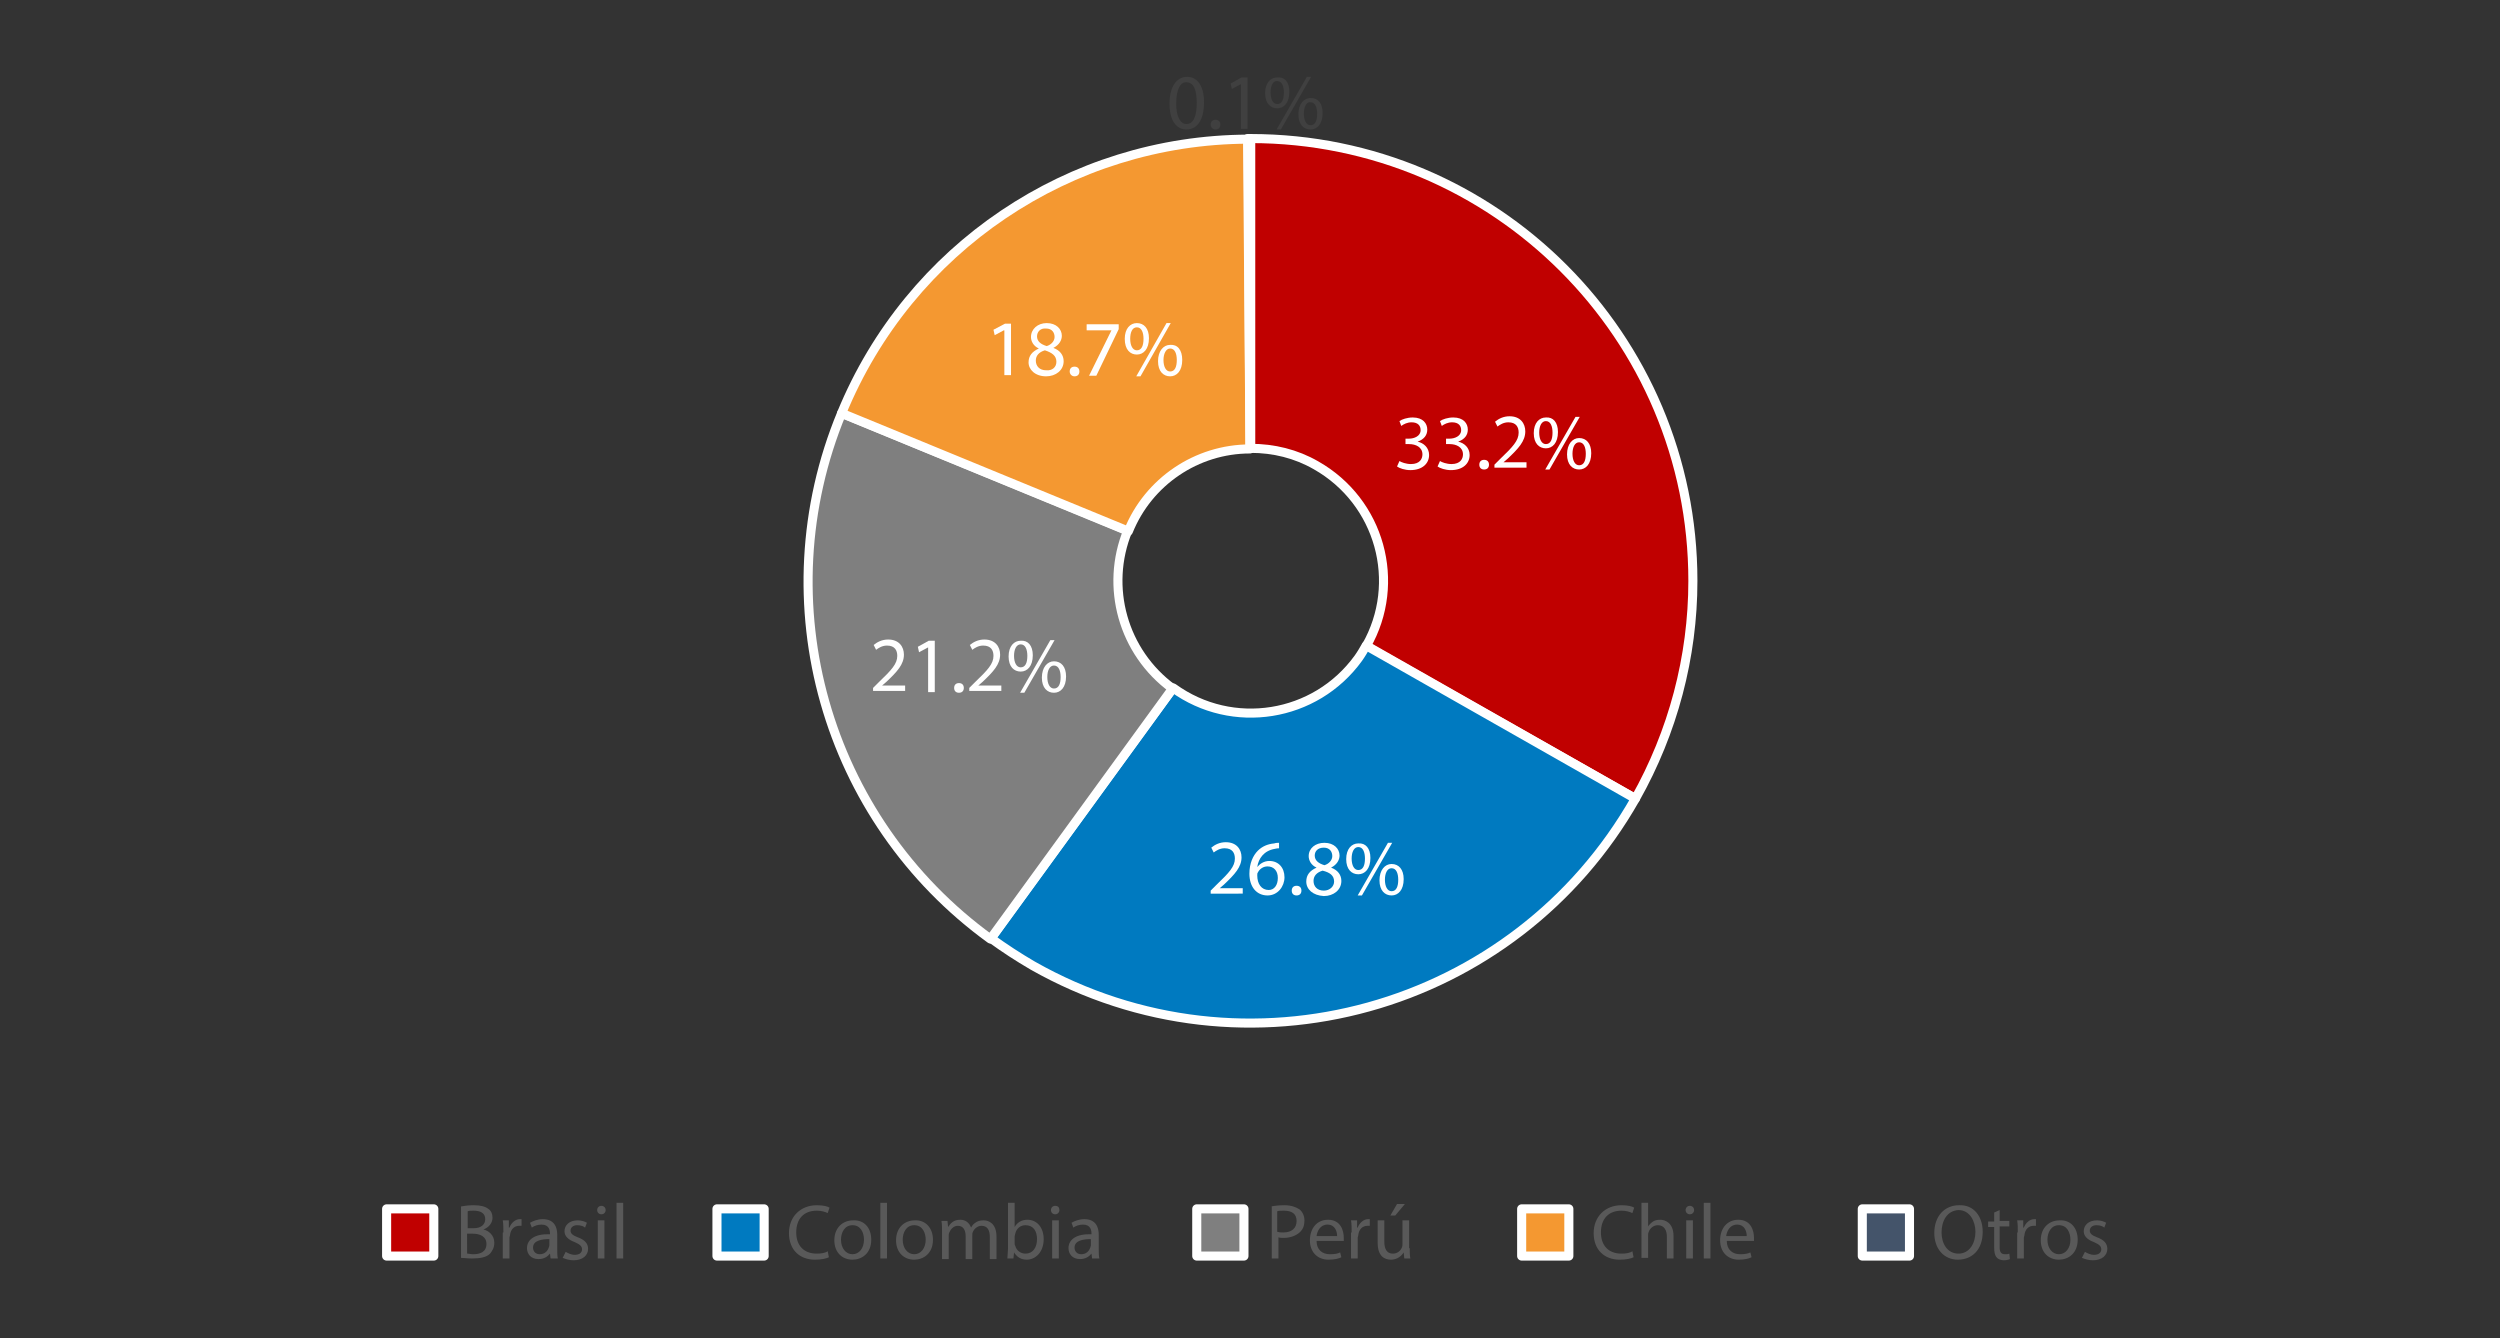 <?xml version="1.0" encoding="utf-8"?>
<!-- Generator: Adobe Illustrator 24.3.0, SVG Export Plug-In . SVG Version: 6.00 Build 0)  -->
<svg version="1.1" id="Capa_1" xmlns="http://www.w3.org/2000/svg" xmlns:xlink="http://www.w3.org/1999/xlink" x="0px" y="0px"
	 viewBox="0 0 413.2 221.2" style="enable-background:new 0 0 413.2 221.2;" xml:space="preserve">
<rect x="0" y="0" width="413.2" height="221.2" fill="#333333" stroke="none"/>
<style type="text/css">
	.st0{fill-rule:evenodd;clip-rule:evenodd;fill:#C00000;}
	.st1{fill:none;stroke:#FFFFFF;stroke-width:1.5;stroke-linejoin:round;stroke-miterlimit:10;}
	.st2{fill-rule:evenodd;clip-rule:evenodd;fill:#007AC0;}
	.st3{fill-rule:evenodd;clip-rule:evenodd;fill:#7F7F7F;}
	.st4{fill-rule:evenodd;clip-rule:evenodd;fill:#F49831;}
	.st5{fill-rule:evenodd;clip-rule:evenodd;fill:#44546A;}
	.st6{clip-path:url(#SVGID_6_);}
	.st7{fill:#FFFFFF;}
	.st8{clip-path:url(#SVGID_8_);}
	.st9{clip-path:url(#SVGID_10_);}
	.st10{clip-path:url(#SVGID_12_);}
	.st11{clip-path:url(#SVGID_14_);}
	.st12{fill:#404040;}
	.st13{clip-path:url(#SVGID_16_);}
	.st14{fill:#595959;}
	.st15{clip-path:url(#SVGID_18_);}
	.st16{clip-path:url(#SVGID_20_);}
	.st17{clip-path:url(#SVGID_22_);}
	.st18{clip-path:url(#SVGID_24_);}
</style>
<g>
	<defs>
		<rect id="SVGID_1_" x="-36" y="-68" width="1133" height="1136"/>
	</defs>
	<clipPath id="SVGID_2_">
		<use xlink:href="#SVGID_1_"  style="overflow:visible;"/>
	</clipPath>
</g>
<g>
	<defs>
		<rect id="SVGID_3_" x="-36" y="-68" width="1133" height="1136"/>
	</defs>
	<clipPath id="SVGID_4_">
		<use xlink:href="#SVGID_3_"  style="overflow:visible;"/>
	</clipPath>
</g>
<path class="st0" d="M206.7,22.9c40.4,0,73.1,32.7,73.1,73.1c0,12.6-3.3,25-9.5,36l-44.5-25.2c6-10.5,2.3-23.9-8.3-29.9
	c-3.3-1.9-7-2.8-10.8-2.8V22.9z"/>
<path class="st1" d="M206.7,22.9c40.4,0,73.1,32.7,73.1,73.1c0,12.6-3.3,25-9.5,36l-44.5-25.2c6-10.5,2.3-23.9-8.3-29.9
	c-3.3-1.9-7-2.8-10.8-2.8V22.9z"/>
<path class="st2" d="M270.3,132c-19.9,35.1-64.5,47.5-99.6,27.6c-2.4-1.4-4.7-2.9-6.9-4.5l30.1-41.4c9.8,7.1,23.5,4.9,30.6-4.9
	c0.5-0.7,0.9-1.4,1.3-2.1L270.3,132z"/>
<path class="st1" d="M270.3,132c-19.9,35.1-64.5,47.5-99.6,27.6c-2.4-1.4-4.7-2.9-6.9-4.5l30.1-41.4c9.8,7.1,23.5,4.9,30.6-4.9
	c0.5-0.7,0.9-1.4,1.3-2.1L270.3,132z"/>
<path class="st3" d="M163.7,155.2c-27.3-19.8-37.5-55.7-24.6-86.9l47.3,19.4c-3.8,9.3-0.8,20.1,7.4,26.1L163.7,155.2z"/>
<path class="st1" d="M163.7,155.2c-27.3-19.8-37.5-55.7-24.6-86.9l47.3,19.4c-3.8,9.3-0.8,20.1,7.4,26.1L163.7,155.2z"/>
<path class="st4" d="M139.1,68.3c11.2-27.3,37.7-45.2,67.2-45.3l0.3,51.2c-8.8,0-16.8,5.4-20.1,13.6L139.1,68.3z"/>
<path class="st1" d="M139.1,68.3c11.2-27.3,37.7-45.2,67.2-45.3l0.3,51.2c-8.8,0-16.8,5.4-20.1,13.6L139.1,68.3z"/>
<path class="st5" d="M206.2,22.9c0.1,0,0.3,0,0.5,0v51.2c-0.1,0-0.1,0-0.1,0L206.2,22.9z"/>
<path class="st1" d="M206.2,22.9c0.1,0,0.3,0,0.5,0v51.2c-0.1,0-0.1,0-0.1,0L206.2,22.9z"/>
<g>
	<defs>
		<rect id="SVGID_5_" width="413.2" height="221.2"/>
	</defs>
	<clipPath id="SVGID_6_">
		<use xlink:href="#SVGID_5_"  style="overflow:visible;"/>
	</clipPath>
	<g class="st6">
		<path class="st7" d="M231.3,76.2c0.3,0.2,1.1,0.5,1.9,0.5c1.5,0,1.9-0.9,1.9-1.6c0-1.2-1.1-1.7-2.2-1.7h-0.6v-0.9h0.6
			c0.8,0,1.9-0.4,1.9-1.4c0-0.7-0.4-1.3-1.5-1.3c-0.7,0-1.3,0.3-1.7,0.6l-0.3-0.8c0.4-0.3,1.3-0.6,2.2-0.6c1.7,0,2.4,1,2.4,2
			c0,0.9-0.5,1.6-1.6,2v0c1,0.2,1.9,1,1.9,2.2c0,1.4-1.1,2.5-3.1,2.5c-0.9,0-1.8-0.3-2.2-0.6L231.3,76.2z"/>
		<path class="st7" d="M238,76.2c0.3,0.2,1.1,0.5,1.9,0.5c1.5,0,1.9-0.9,1.9-1.6c0-1.2-1.1-1.7-2.2-1.7H239v-0.9h0.6
			c0.8,0,1.9-0.4,1.9-1.4c0-0.7-0.4-1.3-1.5-1.3c-0.7,0-1.3,0.3-1.7,0.6l-0.3-0.8c0.4-0.3,1.3-0.6,2.2-0.6c1.7,0,2.4,1,2.4,2
			c0,0.9-0.5,1.6-1.6,2v0c1,0.2,1.9,1,1.9,2.2c0,1.4-1.1,2.5-3.1,2.5c-0.9,0-1.8-0.3-2.2-0.6L238,76.2z"/>
		<path class="st7" d="M244.5,76.8c0-0.5,0.3-0.8,0.8-0.8s0.8,0.3,0.8,0.8c0,0.5-0.3,0.8-0.8,0.8C244.8,77.6,244.5,77.3,244.5,76.8z
			"/>
		<path class="st7" d="M247,77.5v-0.7l0.9-0.9c2.2-2.1,3.1-3.1,3.1-4.4c0-0.9-0.4-1.7-1.7-1.7c-0.8,0-1.4,0.4-1.8,0.7l-0.4-0.8
			c0.6-0.5,1.4-0.9,2.4-0.9c1.8,0,2.6,1.2,2.6,2.5c0,1.6-1.1,2.8-2.9,4.5l-0.7,0.6v0h3.8v0.9H247z"/>
		<path class="st7" d="M257.5,71.4c0,1.8-0.9,2.7-2,2.7c-1.1,0-2-0.8-2-2.5c0-1.7,0.9-2.6,2-2.6C256.7,68.9,257.5,69.8,257.5,71.4z
			 M254.4,71.5c0,1.1,0.4,1.9,1.1,1.9c0.8,0,1.1-0.8,1.1-1.9c0-1-0.3-1.9-1.1-1.9C254.8,69.6,254.4,70.4,254.4,71.5z M255.4,77.6
			l5-8.7h0.7l-5,8.7H255.4z M263,74.9c0,1.8-0.9,2.7-2,2.7c-1.1,0-2-0.8-2-2.5c0-1.7,0.9-2.7,2-2.7C262.2,72.4,263,73.3,263,74.9z
			 M259.9,75c0,1.1,0.4,1.9,1.1,1.9c0.8,0,1.1-0.8,1.1-1.9c0-1-0.3-1.9-1.1-1.9C260.3,73.1,259.9,73.9,259.9,75z"/>
	</g>
</g>
<g>
	<defs>
		<rect id="SVGID_7_" width="413.2" height="221.2"/>
	</defs>
	<clipPath id="SVGID_8_">
		<use xlink:href="#SVGID_7_"  style="overflow:visible;"/>
	</clipPath>
	<g class="st8">
		<path class="st7" d="M200.1,147.9v-0.7l0.9-0.9c2.2-2.1,3.1-3.1,3.1-4.4c0-0.9-0.4-1.7-1.7-1.7c-0.8,0-1.4,0.4-1.8,0.7l-0.4-0.8
			c0.6-0.5,1.4-0.9,2.4-0.9c1.8,0,2.6,1.2,2.6,2.5c0,1.6-1.1,2.8-2.9,4.5l-0.7,0.6v0h3.8v0.9H200.1z"/>
		<path class="st7" d="M211.6,140.2c-0.2,0-0.5,0-0.9,0.1c-1.8,0.3-2.7,1.6-2.9,3h0c0.4-0.5,1.1-1,2-1c1.5,0,2.5,1.1,2.5,2.7
			c0,1.5-1.1,3-2.8,3c-1.8,0-3-1.4-3-3.6c0-1.7,0.6-3,1.4-3.8c0.7-0.7,1.6-1.1,2.7-1.2c0.3-0.1,0.6-0.1,0.8-0.1V140.2z M211.2,145.1
			c0-1.2-0.7-1.9-1.7-1.9c-0.7,0-1.3,0.4-1.6,1c-0.1,0.1-0.1,0.3-0.1,0.5c0,1.4,0.7,2.4,1.9,2.4
			C210.6,147.1,211.2,146.3,211.2,145.1z"/>
		<path class="st7" d="M213.5,147.2c0-0.5,0.3-0.8,0.8-0.8s0.8,0.3,0.8,0.8c0,0.5-0.3,0.8-0.8,0.8
			C213.8,148,213.5,147.7,213.5,147.2z"/>
		<path class="st7" d="M215.9,145.7c0-1.1,0.6-1.8,1.7-2.3l0,0c-0.9-0.4-1.3-1.2-1.3-1.9c0-1.3,1.1-2.2,2.6-2.2c1.6,0,2.5,1,2.5,2.1
			c0,0.7-0.4,1.5-1.4,2v0c1.1,0.4,1.7,1.2,1.7,2.2c0,1.5-1.3,2.5-2.9,2.5C217,148,215.9,147,215.9,145.7z M220.5,145.7
			c0-1-0.7-1.5-1.9-1.8c-1,0.3-1.5,0.9-1.5,1.7c0,0.9,0.6,1.6,1.7,1.6C219.8,147.2,220.5,146.5,220.5,145.7z M217.3,141.4
			c0,0.8,0.6,1.3,1.6,1.6c0.7-0.2,1.3-0.8,1.3-1.5c0-0.7-0.4-1.4-1.4-1.4C217.8,140.1,217.3,140.7,217.3,141.4z"/>
		<path class="st7" d="M226.5,141.8c0,1.8-0.9,2.7-2,2.7c-1.1,0-2-0.8-2-2.5c0-1.7,0.9-2.6,2-2.6
			C225.7,139.3,226.5,140.2,226.5,141.8z M223.4,141.9c0,1.1,0.4,1.9,1.1,1.9c0.8,0,1.1-0.8,1.1-1.9c0-1-0.3-1.9-1.1-1.9
			C223.8,140,223.4,140.8,223.4,141.9z M224.4,148l5-8.7h0.7l-5,8.7H224.4z M232,145.3c0,1.8-0.9,2.7-2,2.7c-1.1,0-2-0.8-2-2.5
			c0-1.7,0.9-2.7,2-2.7C231.2,142.8,232,143.7,232,145.3z M228.9,145.4c0,1.1,0.4,1.9,1.1,1.9c0.8,0,1.1-0.8,1.1-1.9
			c0-1-0.3-1.9-1.1-1.9C229.3,143.5,228.9,144.3,228.9,145.4z"/>
	</g>
</g>
<g>
	<defs>
		<rect id="SVGID_9_" width="413.2" height="221.2"/>
	</defs>
	<clipPath id="SVGID_10_">
		<use xlink:href="#SVGID_9_"  style="overflow:visible;"/>
	</clipPath>
	<g class="st9">
		<path class="st7" d="M144.3,114.4v-0.7l0.9-0.9c2.2-2.1,3.1-3.1,3.1-4.4c0-0.9-0.4-1.7-1.7-1.7c-0.8,0-1.4,0.4-1.8,0.7l-0.4-0.8
			c0.6-0.5,1.4-0.9,2.4-0.9c1.8,0,2.6,1.2,2.6,2.5c0,1.6-1.1,2.8-2.9,4.5l-0.7,0.6v0h3.8v0.9H144.3z"/>
		<path class="st7" d="M153.4,107L153.4,107l-1.5,0.8l-0.2-0.9l1.8-1h1v8.5h-1.1V107z"/>
		<path class="st7" d="M157.7,113.7c0-0.5,0.3-0.8,0.8-0.8s0.8,0.3,0.8,0.8c0,0.5-0.3,0.8-0.8,0.8
			C158,114.5,157.7,114.2,157.7,113.7z"/>
		<path class="st7" d="M160.2,114.4v-0.7l0.9-0.9c2.2-2.1,3.1-3.1,3.1-4.4c0-0.9-0.4-1.7-1.7-1.7c-0.8,0-1.4,0.4-1.8,0.7l-0.4-0.8
			c0.6-0.5,1.4-0.9,2.4-0.9c1.8,0,2.6,1.2,2.6,2.5c0,1.6-1.1,2.8-2.9,4.5l-0.7,0.6v0h3.8v0.9H160.2z"/>
		<path class="st7" d="M170.7,108.3c0,1.8-0.9,2.7-2,2.7c-1.1,0-2-0.8-2-2.5c0-1.7,0.9-2.6,2-2.6
			C169.9,105.8,170.7,106.7,170.7,108.3z M167.6,108.4c0,1.1,0.4,1.9,1.1,1.9c0.8,0,1.1-0.8,1.1-1.9c0-1-0.3-1.9-1.1-1.9
			C168,106.5,167.6,107.3,167.6,108.4z M168.6,114.5l5-8.7h0.7l-5,8.7H168.6z M176.2,111.8c0,1.8-0.9,2.7-2,2.7c-1.1,0-2-0.8-2-2.5
			c0-1.7,0.9-2.7,2-2.7C175.4,109.3,176.2,110.2,176.2,111.8z M173.1,111.9c0,1.1,0.4,1.9,1.1,1.9c0.8,0,1.1-0.8,1.1-1.9
			c0-1-0.3-1.9-1.1-1.9C173.5,110,173.1,110.8,173.1,111.9z"/>
	</g>
</g>
<g>
	<defs>
		<rect id="SVGID_11_" width="413.2" height="221.2"/>
	</defs>
	<clipPath id="SVGID_12_">
		<use xlink:href="#SVGID_11_"  style="overflow:visible;"/>
	</clipPath>
	<g class="st10">
		<path class="st7" d="M165.9,54.6L165.9,54.6l-1.5,0.8l-0.2-0.9l1.9-1h1V62h-1.1V54.6z"/>
		<path class="st7" d="M170,59.9c0-1.1,0.6-1.8,1.7-2.3l0,0c-0.9-0.4-1.3-1.2-1.3-1.9c0-1.3,1.1-2.3,2.6-2.3c1.6,0,2.5,1,2.5,2.1
			c0,0.7-0.4,1.5-1.4,2v0c1.1,0.4,1.7,1.2,1.7,2.2c0,1.5-1.3,2.5-2.9,2.5C171.1,62.2,170,61.1,170,59.9z M174.6,59.8
			c0-1-0.7-1.5-1.9-1.9c-1,0.3-1.5,0.9-1.5,1.7c0,0.9,0.6,1.6,1.7,1.6C173.9,61.3,174.6,60.7,174.6,59.8z M171.4,55.6
			c0,0.8,0.6,1.3,1.6,1.6c0.7-0.2,1.3-0.8,1.3-1.5c0-0.7-0.4-1.4-1.4-1.4C171.9,54.2,171.4,54.9,171.4,55.6z"/>
		<path class="st7" d="M176.8,61.4c0-0.5,0.3-0.8,0.8-0.8s0.8,0.3,0.8,0.8c0,0.5-0.3,0.8-0.8,0.8C177.1,62.2,176.8,61.8,176.8,61.4z
			"/>
		<path class="st7" d="M184.9,53.6v0.8l-3.7,7.7H180l3.7-7.5v0h-4.1v-1H184.9z"/>
		<path class="st7" d="M189.9,55.9c0,1.8-0.9,2.7-2,2.7c-1.1,0-2-0.8-2-2.6c0-1.7,0.9-2.6,2-2.6C189.1,53.4,189.9,54.3,189.9,55.9z
			 M186.8,56c0,1.1,0.4,1.9,1.1,1.9c0.8,0,1.1-0.8,1.1-1.9c0-1-0.3-1.9-1.1-1.9C187.1,54.1,186.8,55,186.8,56z M187.8,62.2l5-8.8
			h0.7l-5,8.8H187.8z M195.4,59.5c0,1.8-0.9,2.7-2,2.7c-1.1,0-2-0.8-2-2.5c0-1.7,0.9-2.7,2-2.7C194.6,56.9,195.4,57.8,195.4,59.5z
			 M192.3,59.5c0,1.1,0.4,1.9,1.1,1.9c0.8,0,1.1-0.8,1.1-1.9c0-1-0.3-1.9-1.1-1.9C192.7,57.6,192.3,58.5,192.3,59.5z"/>
	</g>
</g>
<g>
	<defs>
		<rect id="SVGID_13_" width="413.2" height="221.2"/>
	</defs>
	<clipPath id="SVGID_14_">
		<use xlink:href="#SVGID_13_"  style="overflow:visible;"/>
	</clipPath>
	<g class="st11">
		<path class="st12" d="M199,16.9c0,2.9-1.1,4.5-2.9,4.5c-1.7,0-2.8-1.5-2.8-4.3c0-2.8,1.2-4.4,2.9-4.4
			C197.9,12.7,199,14.2,199,16.9z M194.4,17.1c0,2.2,0.7,3.4,1.7,3.4c1.2,0,1.7-1.4,1.7-3.5c0-2.1-0.5-3.4-1.7-3.4
			C195.1,13.5,194.4,14.8,194.4,17.1z"/>
		<path class="st12" d="M200.1,20.6c0-0.5,0.3-0.8,0.8-0.8s0.8,0.3,0.8,0.8c0,0.5-0.3,0.8-0.8,0.8C200.4,21.4,200.1,21,200.1,20.6z"
			/>
		<path class="st12" d="M205.1,13.9L205.1,13.9l-1.5,0.8l-0.2-0.9l1.8-1h1v8.5h-1.1V13.9z"/>
		<path class="st12" d="M213.1,15.2c0,1.8-0.9,2.7-2,2.7c-1.1,0-2-0.8-2-2.5c0-1.7,0.9-2.6,2-2.6C212.4,12.7,213.1,13.6,213.1,15.2z
			 M210,15.3c0,1.1,0.4,1.9,1.1,1.9c0.8,0,1.1-0.8,1.1-1.9c0-1-0.3-1.9-1.1-1.9C210.4,13.3,210,14.2,210,15.3z M211,21.4l5-8.7h0.7
			l-5,8.7H211z M218.6,18.7c0,1.8-0.9,2.7-2,2.7c-1.1,0-2-0.8-2-2.5c0-1.7,0.9-2.7,2-2.7C217.9,16.2,218.6,17.1,218.6,18.7z
			 M215.5,18.8c0,1.1,0.4,1.9,1.1,1.9c0.8,0,1.1-0.8,1.1-1.9c0-1-0.3-1.9-1.1-1.9C215.9,16.8,215.5,17.7,215.5,18.8z"/>
	</g>
</g>
<rect x="63.9" y="199.8" class="st0" width="7.8" height="7.8"/>
<rect x="63.9" y="199.8" class="st1" width="7.8" height="7.8"/>
<g>
	<defs>
		<rect id="SVGID_15_" width="413.2" height="221.2"/>
	</defs>
	<clipPath id="SVGID_16_">
		<use xlink:href="#SVGID_15_"  style="overflow:visible;"/>
	</clipPath>
	<g class="st13">
		<path class="st14" d="M76.2,199.4c0.5-0.1,1.3-0.2,2.1-0.2c1.1,0,1.9,0.2,2.4,0.6c0.5,0.3,0.7,0.9,0.7,1.5c0,0.8-0.6,1.6-1.5,1.9
			v0c0.8,0.2,1.8,0.9,1.8,2.2c0,0.8-0.3,1.3-0.7,1.8c-0.6,0.6-1.6,0.8-3,0.8c-0.8,0-1.4-0.1-1.8-0.1V199.4z M77.3,203h1
			c1.2,0,1.9-0.6,1.9-1.5c0-1-0.8-1.4-1.9-1.4c-0.5,0-0.8,0-1,0.1V203z M77.3,207.2c0.2,0,0.5,0.1,0.9,0.1c1.2,0,2.2-0.4,2.2-1.7
			c0-1.2-1-1.7-2.3-1.7h-0.9V207.2z"/>
		<path class="st14" d="M83.2,203.7c0-0.7,0-1.4-0.1-2h1l0,1.2h0.1c0.3-0.8,1-1.4,1.7-1.4c0.1,0,0.2,0,0.3,0v1.1c-0.1,0-0.2,0-0.4,0
			c-0.8,0-1.4,0.6-1.5,1.5c0,0.2-0.1,0.3-0.1,0.5v3.4h-1.1V203.7z"/>
		<path class="st14" d="M91,208l-0.1-0.8h0c-0.4,0.5-1,0.9-1.9,0.9c-1.3,0-1.9-0.9-1.9-1.8c0-1.5,1.4-2.4,3.8-2.3v-0.1
			c0-0.5-0.1-1.5-1.4-1.5c-0.6,0-1.2,0.2-1.6,0.5l-0.3-0.8c0.5-0.3,1.3-0.6,2.1-0.6c1.9,0,2.4,1.3,2.4,2.6v2.4c0,0.5,0,1.1,0.1,1.5
			H91z M90.8,204.8c-1.2,0-2.7,0.2-2.7,1.4c0,0.7,0.5,1.1,1.1,1.1c0.8,0,1.3-0.5,1.5-1.1c0-0.1,0.1-0.2,0.1-0.4V204.8z"/>
		<path class="st14" d="M93.5,206.9c0.3,0.2,0.9,0.5,1.5,0.5c0.8,0,1.2-0.4,1.2-0.9c0-0.5-0.3-0.8-1.2-1.2c-1.1-0.4-1.7-1-1.7-1.8
			c0-1,0.8-1.8,2.2-1.8c0.6,0,1.2,0.2,1.5,0.4l-0.3,0.8c-0.2-0.2-0.7-0.4-1.3-0.4c-0.7,0-1.1,0.4-1.1,0.9c0,0.5,0.4,0.8,1.2,1.1
			c1.1,0.4,1.7,1,1.7,1.9c0,1.1-0.9,1.9-2.4,1.9c-0.7,0-1.3-0.2-1.8-0.4L93.5,206.9z"/>
		<path class="st14" d="M100.1,200c0,0.4-0.3,0.7-0.7,0.7c-0.4,0-0.7-0.3-0.7-0.7c0-0.4,0.3-0.7,0.7-0.7
			C99.8,199.3,100.1,199.6,100.1,200z M98.8,208v-6.3h1.1v6.3H98.8z"/>
		<path class="st14" d="M101.9,198.8h1.1v9.2h-1.1V198.8z"/>
	</g>
</g>
<rect x="118.5" y="199.8" class="st2" width="7.8" height="7.8"/>
<rect x="118.5" y="199.8" class="st1" width="7.8" height="7.8"/>
<g>
	<defs>
		<rect id="SVGID_17_" width="413.2" height="221.2"/>
	</defs>
	<clipPath id="SVGID_18_">
		<use xlink:href="#SVGID_17_"  style="overflow:visible;"/>
	</clipPath>
	<g class="st15">
		<path class="st14" d="M137,207.8c-0.4,0.2-1.2,0.4-2.3,0.4c-2.5,0-4.3-1.6-4.3-4.4c0-2.7,1.9-4.6,4.6-4.6c1.1,0,1.8,0.2,2.1,0.4
			l-0.3,0.9c-0.4-0.2-1-0.4-1.8-0.4c-2.1,0-3.4,1.3-3.4,3.6c0,2.1,1.2,3.5,3.4,3.5c0.7,0,1.4-0.1,1.8-0.4L137,207.8z"/>
		<path class="st14" d="M144,204.9c0,2.3-1.6,3.3-3.1,3.3c-1.7,0-3-1.2-3-3.2c0-2.1,1.4-3.3,3.1-3.3
			C142.8,201.6,144,202.9,144,204.9z M139,204.9c0,1.4,0.8,2.4,1.9,2.4c1.1,0,1.9-1,1.9-2.4c0-1.1-0.5-2.4-1.9-2.4
			C139.6,202.5,139,203.7,139,204.9z"/>
		<path class="st14" d="M145.5,198.8h1.1v9.2h-1.1V198.8z"/>
		<path class="st14" d="M154.2,204.9c0,2.3-1.6,3.3-3.1,3.3c-1.7,0-3-1.2-3-3.2c0-2.1,1.4-3.3,3.1-3.3
			C152.9,201.6,154.2,202.9,154.2,204.9z M149.2,204.9c0,1.4,0.8,2.4,1.9,2.4c1.1,0,1.9-1,1.9-2.4c0-1.1-0.5-2.4-1.9-2.4
			C149.8,202.5,149.2,203.7,149.2,204.9z"/>
		<path class="st14" d="M155.7,203.5c0-0.6,0-1.2-0.1-1.7h1l0.1,1h0c0.4-0.6,0.9-1.2,2-1.2c0.9,0,1.5,0.5,1.8,1.3h0
			c0.2-0.4,0.4-0.6,0.7-0.8c0.4-0.3,0.8-0.4,1.4-0.4c0.8,0,2.1,0.5,2.1,2.7v3.7h-1.1v-3.6c0-1.2-0.4-1.9-1.4-1.9
			c-0.6,0-1.2,0.5-1.4,1c-0.1,0.2-0.1,0.4-0.1,0.6v3.9h-1.1v-3.8c0-1-0.4-1.7-1.3-1.7c-0.7,0-1.2,0.6-1.4,1.1
			c-0.1,0.2-0.1,0.4-0.1,0.6v3.8h-1.1V203.5z"/>
		<path class="st14" d="M166.5,208c0-0.4,0.1-1.1,0.1-1.6v-7.6h1.1v4h0c0.4-0.7,1.1-1.2,2.1-1.2c1.6,0,2.7,1.3,2.7,3.2
			c0,2.2-1.4,3.4-2.8,3.4c-0.9,0-1.6-0.4-2.1-1.2h0l-0.1,1H166.5z M167.7,205.5c0,0.1,0,0.3,0.1,0.4c0.2,0.8,0.9,1.3,1.7,1.3
			c1.2,0,1.9-1,1.9-2.4c0-1.3-0.6-2.3-1.9-2.3c-0.8,0-1.5,0.5-1.7,1.4c0,0.1-0.1,0.3-0.1,0.5V205.5z"/>
		<path class="st14" d="M175.1,200c0,0.4-0.3,0.7-0.7,0.7c-0.4,0-0.7-0.3-0.7-0.7c0-0.4,0.3-0.7,0.7-0.7
			C174.9,199.3,175.1,199.6,175.1,200z M173.9,208v-6.3h1.1v6.3H173.9z"/>
		<path class="st14" d="M180.5,208l-0.1-0.8h0c-0.4,0.5-1,0.9-1.9,0.9c-1.3,0-1.9-0.9-1.9-1.8c0-1.5,1.4-2.4,3.8-2.3v-0.1
			c0-0.5-0.1-1.5-1.4-1.5c-0.6,0-1.2,0.2-1.6,0.5l-0.3-0.8c0.5-0.3,1.3-0.6,2.1-0.6c1.9,0,2.4,1.3,2.4,2.6v2.4c0,0.5,0,1.1,0.1,1.5
			H180.5z M180.3,204.8c-1.2,0-2.7,0.2-2.7,1.4c0,0.7,0.5,1.1,1.1,1.1c0.8,0,1.3-0.5,1.5-1.1c0-0.1,0.1-0.2,0.1-0.4V204.8z"/>
	</g>
</g>
<rect x="197.8" y="199.8" class="st3" width="7.8" height="7.8"/>
<rect x="197.8" y="199.8" class="st1" width="7.8" height="7.8"/>
<g>
	<defs>
		<rect id="SVGID_19_" width="413.2" height="221.2"/>
	</defs>
	<clipPath id="SVGID_20_">
		<use xlink:href="#SVGID_19_"  style="overflow:visible;"/>
	</clipPath>
	<g class="st16">
		<path class="st14" d="M210.1,199.4c0.5-0.1,1.3-0.2,2.2-0.2c1.1,0,1.9,0.3,2.5,0.7c0.5,0.4,0.8,1.1,0.8,1.8c0,0.8-0.2,1.4-0.7,1.9
			c-0.6,0.6-1.6,1-2.7,1c-0.3,0-0.7,0-0.9-0.1v3.5h-1.1V199.4z M211.2,203.6c0.2,0.1,0.6,0.1,0.9,0.1c1.4,0,2.2-0.7,2.2-1.9
			c0-1.2-0.8-1.7-2.1-1.7c-0.5,0-0.9,0-1.1,0.1V203.6z"/>
		<path class="st14" d="M217.6,205.1c0,1.5,1,2.2,2.2,2.2c0.8,0,1.3-0.1,1.7-0.3l0.2,0.8c-0.4,0.2-1.1,0.4-2.1,0.4
			c-1.9,0-3.1-1.3-3.1-3.2c0-1.9,1.1-3.4,3-3.4c2.1,0,2.6,1.8,2.6,3c0,0.2,0,0.4,0,0.5H217.6z M221,204.3c0-0.7-0.3-1.9-1.6-1.9
			c-1.2,0-1.7,1.1-1.8,1.9H221z"/>
		<path class="st14" d="M223.4,203.7c0-0.7,0-1.4-0.1-2h1l0,1.2h0.1c0.3-0.8,1-1.4,1.7-1.4c0.1,0,0.2,0,0.3,0v1.1
			c-0.1,0-0.2,0-0.4,0c-0.8,0-1.4,0.6-1.5,1.5c0,0.2-0.1,0.3-0.1,0.5v3.4h-1.1V203.7z"/>
		<path class="st14" d="M233,206.3c0,0.6,0,1.2,0.1,1.7h-1l-0.1-1h0c-0.3,0.5-1,1.2-2.1,1.2c-1,0-2.2-0.5-2.2-2.8v-3.7h1.1v3.5
			c0,1.2,0.4,2,1.4,2c0.8,0,1.3-0.5,1.5-1c0.1-0.2,0.1-0.4,0.1-0.6v-3.9h1.1V206.3z M232.2,199l-1.6,1.9h-0.8l1.1-1.9H232.2z"/>
	</g>
</g>
<rect x="251.5" y="199.8" class="st4" width="7.8" height="7.8"/>
<rect x="251.5" y="199.8" class="st1" width="7.8" height="7.8"/>
<g>
	<defs>
		<rect id="SVGID_21_" width="413.2" height="221.2"/>
	</defs>
	<clipPath id="SVGID_22_">
		<use xlink:href="#SVGID_21_"  style="overflow:visible;"/>
	</clipPath>
	<g class="st17">
		<path class="st14" d="M270,207.8c-0.4,0.2-1.2,0.4-2.3,0.4c-2.5,0-4.3-1.6-4.3-4.4c0-2.7,1.9-4.6,4.6-4.6c1.1,0,1.8,0.2,2.1,0.4
			l-0.3,0.9c-0.4-0.2-1-0.4-1.8-0.4c-2.1,0-3.4,1.3-3.4,3.6c0,2.1,1.2,3.5,3.4,3.5c0.7,0,1.4-0.1,1.8-0.4L270,207.8z"/>
		<path class="st14" d="M271.3,198.8h1.1v3.9h0c0.2-0.3,0.5-0.6,0.8-0.8c0.3-0.2,0.7-0.3,1.2-0.3c0.8,0,2.2,0.5,2.2,2.7v3.7h-1.1
			v-3.6c0-1-0.4-1.9-1.5-1.9c-0.7,0-1.3,0.5-1.5,1.1c-0.1,0.2-0.1,0.3-0.1,0.5v3.8h-1.1V198.8z"/>
		<path class="st14" d="M280,200c0,0.4-0.3,0.7-0.7,0.7c-0.4,0-0.7-0.3-0.7-0.7c0-0.4,0.3-0.7,0.7-0.7
			C279.7,199.3,280,199.6,280,200z M278.7,208v-6.3h1.1v6.3H278.7z"/>
		<path class="st14" d="M281.6,198.8h1.1v9.2h-1.1V198.8z"/>
		<path class="st14" d="M285.4,205.1c0,1.5,1,2.2,2.2,2.2c0.8,0,1.3-0.1,1.7-0.3l0.2,0.8c-0.4,0.2-1.1,0.4-2.1,0.4
			c-1.9,0-3.1-1.3-3.1-3.2c0-1.9,1.1-3.4,3-3.4c2.1,0,2.6,1.8,2.6,3c0,0.2,0,0.4,0,0.5H285.4z M288.7,204.3c0-0.7-0.3-1.9-1.6-1.9
			c-1.2,0-1.7,1.1-1.8,1.9H288.7z"/>
	</g>
</g>
<rect x="307.8" y="199.8" class="st5" width="7.8" height="7.8"/>
<rect x="307.8" y="199.8" class="st1" width="7.8" height="7.8"/>
<g>
	<defs>
		<rect id="SVGID_23_" width="413.2" height="221.2"/>
	</defs>
	<clipPath id="SVGID_24_">
		<use xlink:href="#SVGID_23_"  style="overflow:visible;"/>
	</clipPath>
	<g class="st18">
		<path class="st14" d="M327.7,203.6c0,3-1.8,4.6-4.1,4.6c-2.3,0-3.9-1.8-3.9-4.4c0-2.8,1.7-4.6,4.1-4.6
			C326.2,199.1,327.7,201,327.7,203.6z M320.9,203.7c0,1.9,1,3.5,2.8,3.5c1.8,0,2.8-1.7,2.8-3.6c0-1.7-0.9-3.6-2.8-3.6
			C321.8,200.1,320.9,201.8,320.9,203.7z"/>
		<path class="st14" d="M330.5,200v1.8h1.6v0.9h-1.6v3.4c0,0.8,0.2,1.2,0.9,1.2c0.3,0,0.5,0,0.7-0.1l0.1,0.9c-0.2,0.1-0.6,0.2-1,0.2
			c-0.5,0-1-0.2-1.2-0.5c-0.3-0.3-0.4-0.9-0.4-1.6v-3.4h-1v-0.9h1v-1.5L330.5,200z"/>
		<path class="st14" d="M333.5,203.7c0-0.7,0-1.4-0.1-2h1l0,1.2h0.1c0.3-0.8,1-1.4,1.7-1.4c0.1,0,0.2,0,0.3,0v1.1
			c-0.1,0-0.2,0-0.4,0c-0.8,0-1.4,0.6-1.5,1.5c0,0.2-0.1,0.3-0.1,0.5v3.4h-1.1V203.7z"/>
		<path class="st14" d="M343.4,204.9c0,2.3-1.6,3.3-3.1,3.3c-1.7,0-3-1.2-3-3.2c0-2.1,1.4-3.3,3.1-3.3
			C342.2,201.6,343.4,202.9,343.4,204.9z M338.4,204.9c0,1.4,0.8,2.4,1.9,2.4c1.1,0,1.9-1,1.9-2.4c0-1.1-0.5-2.4-1.9-2.4
			C339,202.5,338.4,203.7,338.4,204.9z"/>
		<path class="st14" d="M344.6,206.9c0.3,0.2,0.9,0.5,1.5,0.5c0.8,0,1.2-0.4,1.2-0.9c0-0.5-0.3-0.8-1.2-1.2c-1.1-0.4-1.7-1-1.7-1.8
			c0-1,0.8-1.8,2.2-1.8c0.6,0,1.2,0.2,1.5,0.4l-0.3,0.8c-0.2-0.2-0.7-0.4-1.3-0.4c-0.7,0-1.1,0.4-1.1,0.9c0,0.5,0.4,0.8,1.2,1.1
			c1.1,0.4,1.7,1,1.7,1.9c0,1.1-0.9,1.9-2.4,1.9c-0.7,0-1.3-0.2-1.8-0.4L344.6,206.9z"/>
	</g>
</g>
</svg>
